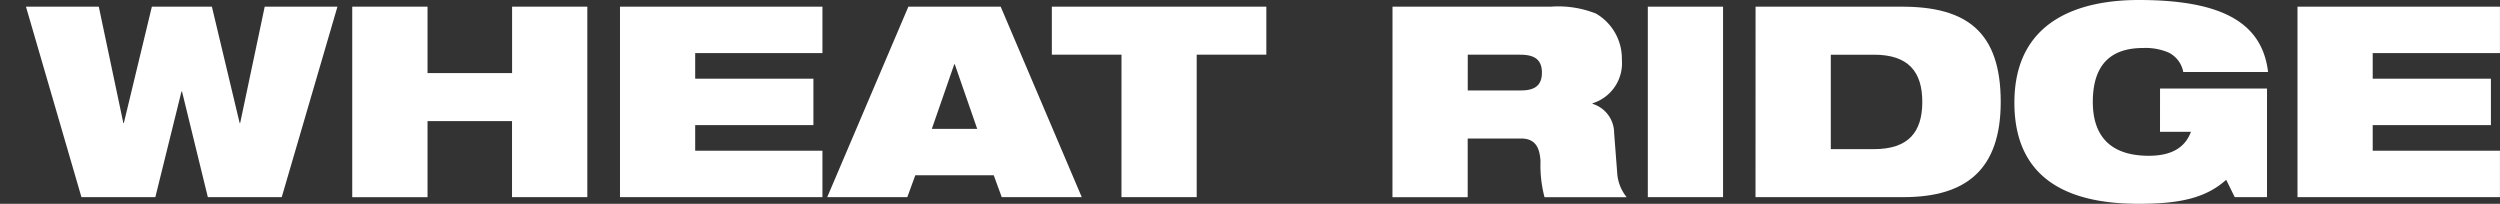 <svg xmlns="http://www.w3.org/2000/svg" width="184" height="15" viewBox="0 0 184 15">
  <rect x="0" y="0" width="184" height="15" fill="#333333" stroke="none"/>
  <defs>
    <style>
      .cls-1 {
        fill: #fff;
      }

      .cls-2 {
        fill: none;
      }
    </style>
  </defs>
  <g id="WRC-WheatRidge-White-Horiz" transform="translate(-1311 2445)">
    <path id="Path_3900" data-name="Path 3900" class="cls-1" d="M17.572,1.25,15.766,9.81h-.04L13.684,1.25H9.266L7.205,9.81H7.166L5.36,1.25H0L4.083,15.268H9.522l1.924-7.775h.04l1.9,7.775h5.439l4.1-14.018Z" transform="translate(1312.911 -2445.759)"/>
    <path id="Path_3901" data-name="Path 3901" class="cls-1" d="M72.919,9.673H66.7v5.6H61.159V1.25H66.7V6.139h6.224V1.25h5.537V15.269H72.919Z" transform="translate(1275.766 -2445.76)"/>
    <path id="Path_3902" data-name="Path 3902" class="cls-1" d="M111.349,1.25h14.9V4.666h-9.365V6.551h8.7V9.967h-8.7v1.885h9.365v3.416h-14.9Z" transform="translate(1245.282 -2445.759)"/>
    <path id="Path_3903" data-name="Path 3903" class="cls-1" d="M156.172,1.25h6.794l5.968,14.018h-5.89l-.589-1.61h-5.772l-.589,1.61H150.2Zm3.416,4.241h-.039L157.9,10.242h3.338Z" transform="translate(1221.684 -2445.759)"/>
    <path id="Path_3904" data-name="Path 3904" class="cls-1" d="M197.426,4.784H192.3V1.251h15.786V4.784h-5.125V15.269h-5.537Z" transform="translate(1196.116 -2445.76)"/>
    <path id="Path_3905" data-name="Path 3905" class="cls-1" d="M256.152,1.25h11.663a7.476,7.476,0,0,1,3.318.511,3.838,3.838,0,0,1,1.9,3.4,3.085,3.085,0,0,1-2.16,3.2V8.4a2.257,2.257,0,0,1,1.591,2.16l.236,3.063a3.122,3.122,0,0,0,.687,1.649h-6.047a9.118,9.118,0,0,1-.295-2.65c-.059-1.041-.412-1.669-1.433-1.669h-3.927v4.319h-5.537Zm5.537,6.165h3.927c1.08,0,1.532-.432,1.532-1.315,0-1.06-.688-1.315-1.61-1.315h-3.848Z" transform="translate(1157.337 -2445.759)"/>
    <rect id="Rectangle_535" data-name="Rectangle 535" class="cls-1" width="5.537" height="14.018" transform="translate(1432.28 -2444.509)"/>
    <path id="Path_3906" data-name="Path 3906" class="cls-1" d="M324.206,1.25h10.779c4.751,0,7.264,1.846,7.264,7.009,0,4.928-2.494,7.009-7.147,7.009h-10.9Zm5.537,10.485h3.18c2.533,0,3.554-1.256,3.554-3.475s-1.021-3.475-3.554-3.475h-3.18Z" transform="translate(1116.004 -2445.759)"/>
    <path id="Path_3907" data-name="Path 3907" class="cls-1" d="M383.441,6.518h7.873v7.991h-2.376l-.628-1.276C386.877,14.509,385.07,15,381.89,15c-3.888,0-9.169-.962-9.169-7.441,0-6.145,4.908-7.559,9.149-7.559,6.165,0,9.09,1.688,9.522,5.3H385.15a2,2,0,0,0-1.081-1.433,4.316,4.316,0,0,0-1.885-.334c-2.258,0-3.691,1.119-3.691,3.966,0,2.592,1.374,3.966,4.123,3.966,1.806,0,2.709-.707,3.1-1.767h-2.278Z" transform="translate(1086.538 -2445)"/>
    <path id="Path_3908" data-name="Path 3908" class="cls-1" d="M425.786,1.25h14.9V4.666h-9.365V6.551h8.7V9.967h-8.7v1.885h9.365v3.416h-14.9Z" transform="translate(1054.31 -2445.759)"/>
    <rect id="Rectangle_536" data-name="Rectangle 536" class="cls-2" width="184" height="15" transform="translate(1311 -2445)"/>
  </g>
</svg>
